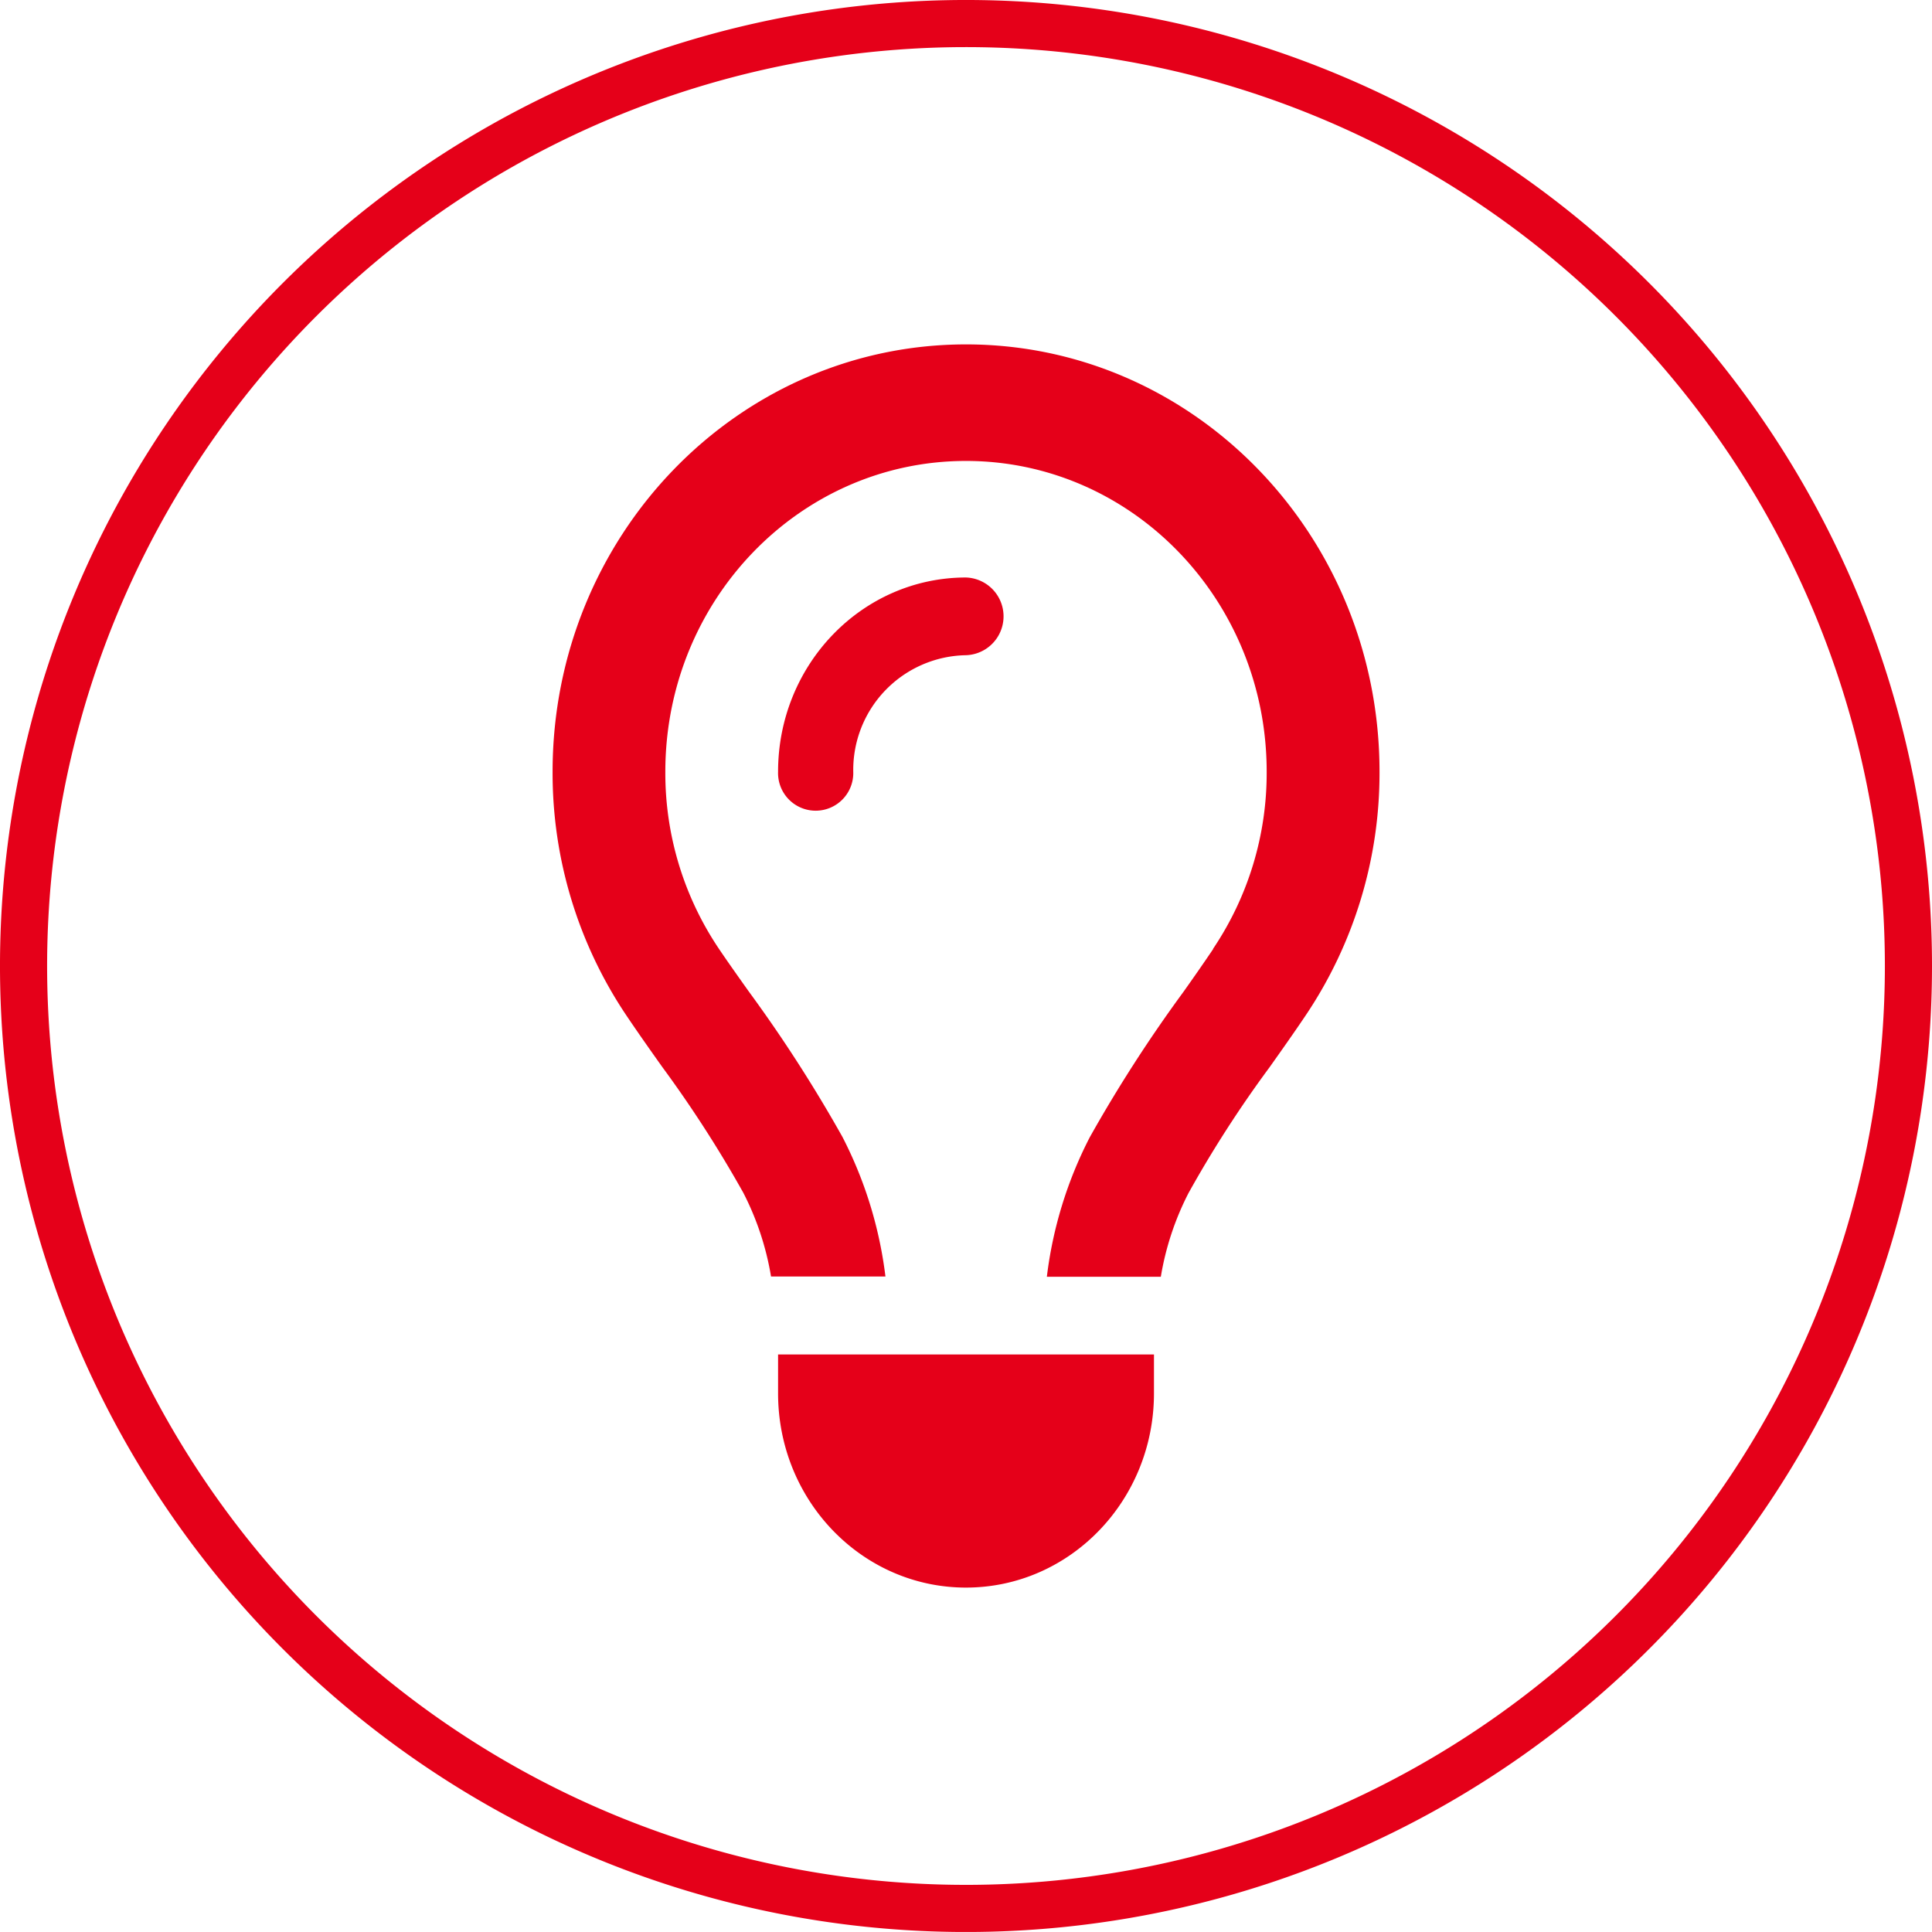 <?xml version="1.0" encoding="utf-8"?>
<svg xmlns="http://www.w3.org/2000/svg" width="205" height="204.997" viewBox="0 0 205 204.997">
  <g id="C_M_Icon_Lightbulb" data-name="C&amp;M Icon / Lightbulb" transform="translate(-8778.583 -3782.661)">
    <path id="Path_18674" data-name="Path 18674" d="M200.978,100.977a100,100,0,1,1-100-100,100,100,0,0,1,100,100" transform="translate(8780.105 3784.183)" fill="none"/>
    <path id="Path_18675" data-name="Path 18675" d="M200.978,100.977a100,100,0,1,1-100-100A100,100,0,0,1,200.978,100.977Z" transform="translate(8780.105 3784.183)" fill="none" stroke="#e50019" stroke-width="5"/>
    <path id="Path_18676" data-name="Path 18676" d="M95.5,80.509a33.378,33.378,0,0,0,5.683-18.78c0-18.216-14.284-32.979-31.906-32.979S37.376,43.513,37.376,61.729a33.378,33.378,0,0,0,5.683,18.78c.921,1.366,2.017,2.912,3.191,4.561a151.348,151.348,0,0,1,9.919,15.407,43.932,43.932,0,0,1,4.563,14.813H48.592a30.241,30.241,0,0,0-2.941-8.887,128.07,128.07,0,0,0-8.6-13.347c-1.3-1.829-2.592-3.659-3.838-5.513a46.107,46.107,0,0,1-7.8-25.815c0-25.043,19.642-45.344,43.872-45.344s43.872,20.3,43.872,45.344a46.078,46.078,0,0,1-7.827,25.84c-1.246,1.854-2.543,3.684-3.838,5.513a122.988,122.988,0,0,0-8.6,13.347,30.168,30.168,0,0,0-2.941,8.889H77.858A43.753,43.753,0,0,1,82.418,100.5,151.234,151.234,0,0,1,92.34,85.1c1.171-1.649,2.243-3.193,3.164-4.559ZM69.282,49.362A12.175,12.175,0,0,0,57.316,61.729a3.991,3.991,0,1,1-7.977,0c0-11.387,8.925-20.612,19.943-20.612a4.125,4.125,0,0,1,0,8.245m0,98.933c-11.018,0-19.943-9.225-19.943-20.612V123.56H89.224v4.122c0,11.387-8.925,20.612-19.943,20.612" transform="translate(8811.804 3802.821)" fill="#e50019"/>
  </g>
</svg>
